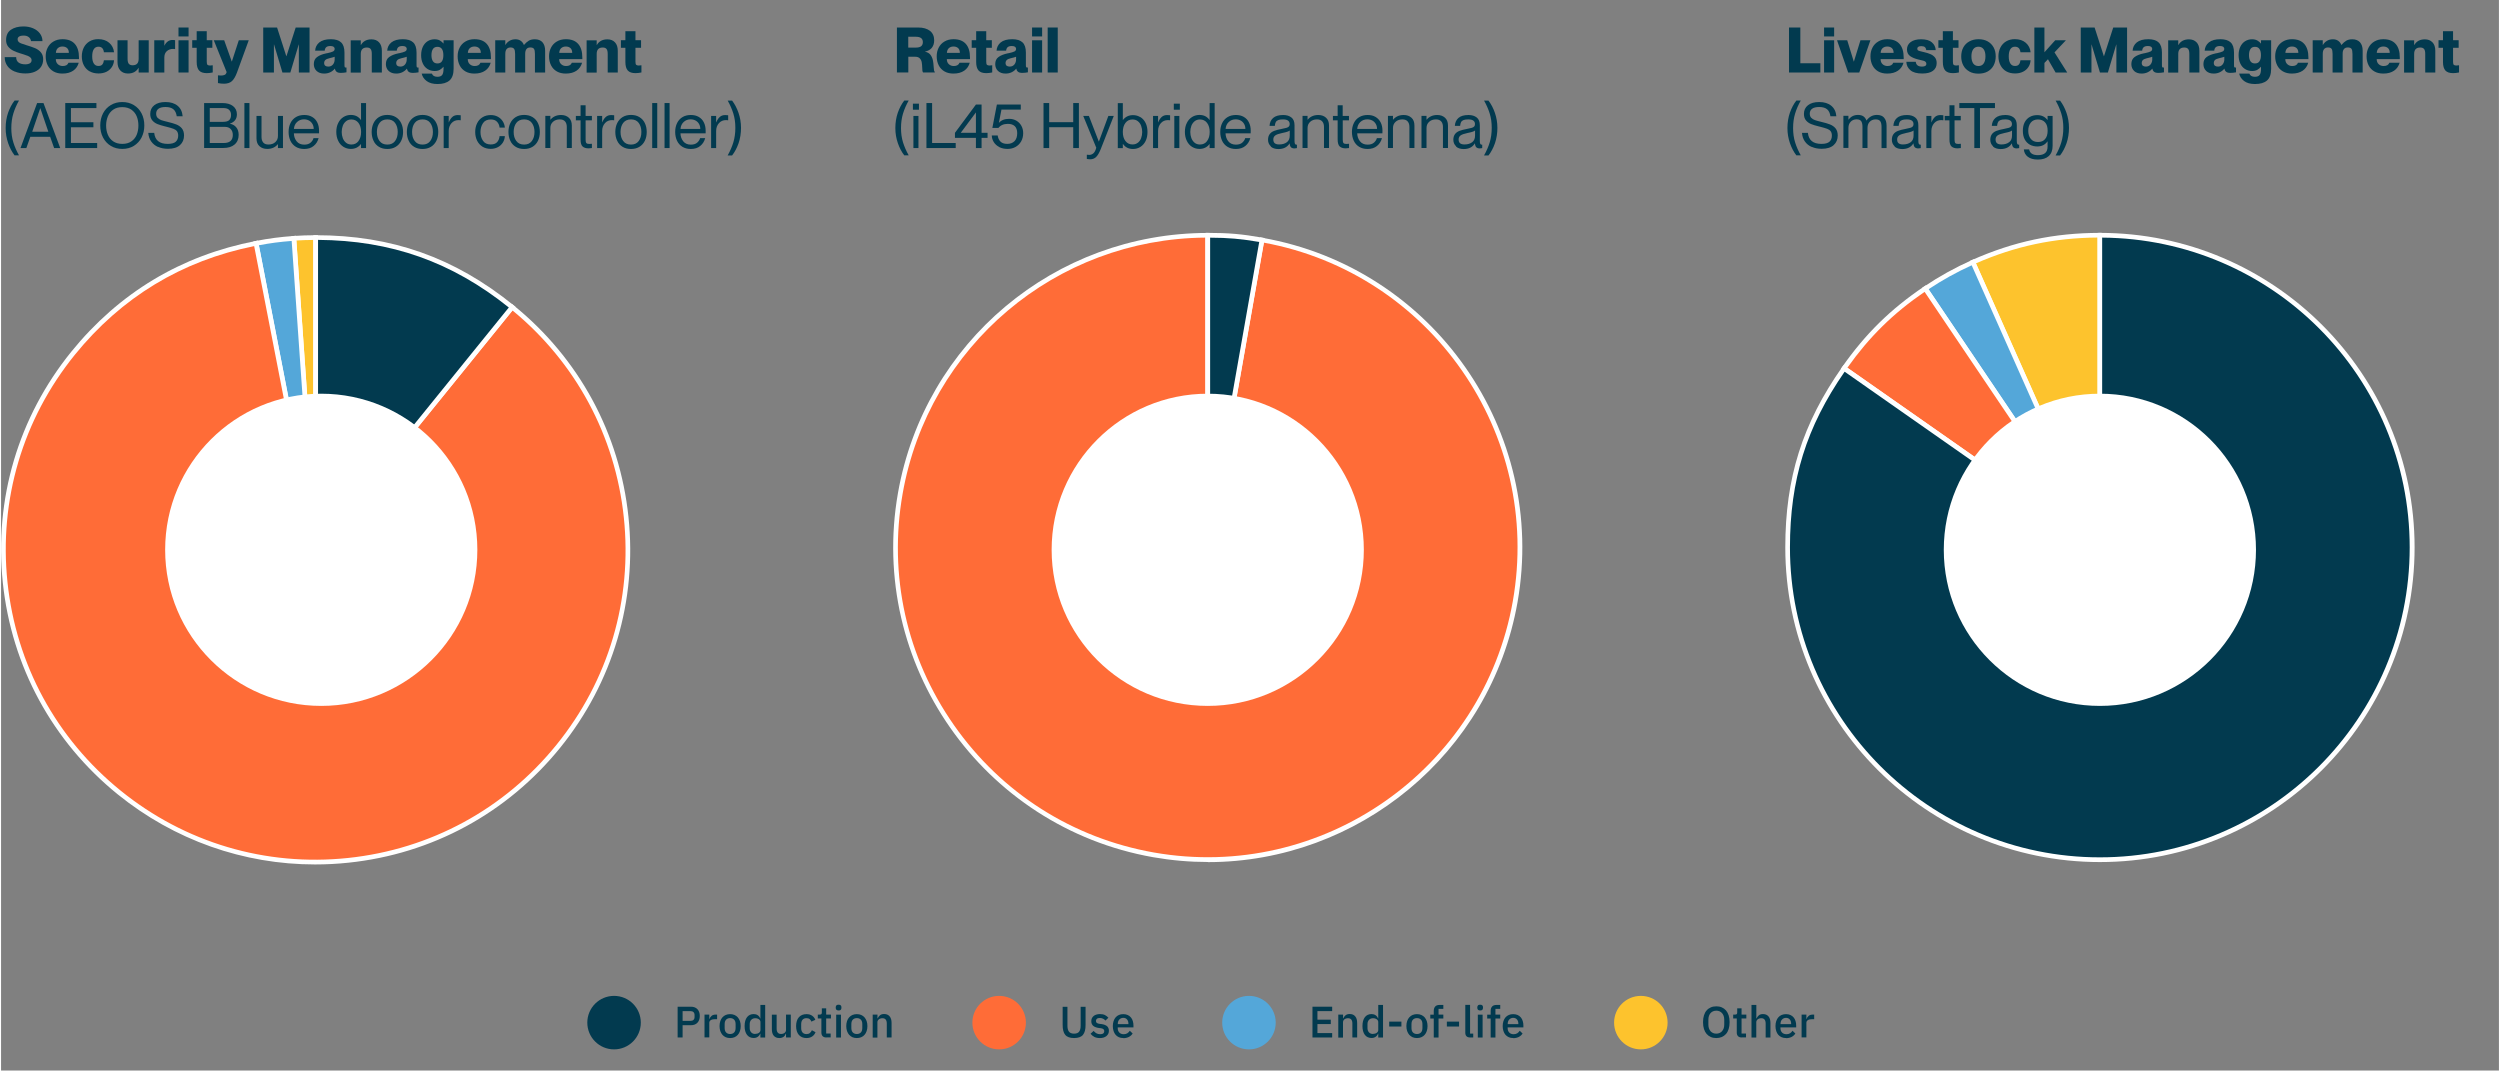 ﻿<?xml version="1.0" encoding="utf-8"?>
<svg id="Laag_1" data-name="Laag 1" xmlns="http://www.w3.org/2000/svg" xmlns:xlink="http://www.w3.org/1999/xlink" viewBox="0 0 396.85 170.08" width="397" height="170" preserveAspectRatio="xMidYMid">
  <rect x="0" y="0" width="396.85" height="170.08" fill="#808080" stroke="none"/>
  <defs>
    <style>
      .cls-1 {
        clip-path: url(#clippath);
      }

      .cls-2 {
        fill: none;
      }

      .cls-2, .cls-3, .cls-4, .cls-5, .cls-6, .cls-7 {
        stroke-width: 0px;
      }

      .cls-8 {
        clip-path: url(#clippath-1);
      }

      .cls-9 {
        clip-path: url(#clippath-4);
      }

      .cls-10 {
        clip-path: url(#clippath-3);
      }

      .cls-11 {
        clip-path: url(#clippath-2);
      }

      .cls-12 {
        clip-path: url(#clippath-5);
      }

      .cls-3 {
        fill: #54a7d9;
      }

      .cls-4 {
        fill: #ff6c37;
      }

      .cls-5 {
        fill: #fff;
      }

      .cls-6 {
        fill: #fdc32d;
      }

      .cls-7 {
        fill: #023a4f;
      }
    </style>
    <clipPath id="clippath">
      <rect class="cls-2" width="396.85" height="170.08" />
    </clipPath>
    <clipPath id="clippath-1">
      <rect class="cls-2" width="396.85" height="170.08" />
    </clipPath>
    <clipPath id="clippath-2">
      <rect class="cls-2" width="396.85" height="170.08" />
    </clipPath>
    <clipPath id="clippath-3">
      <rect class="cls-2" width="396.85" height="170.08" />
    </clipPath>
    <clipPath id="clippath-4">
      <rect class="cls-2" width="396.85" height="170.08" />
    </clipPath>
    <clipPath id="clippath-5">
      <rect class="cls-2" width="396.85" height="170.08" />
    </clipPath>
  </defs>
  <g class="cls-1">
    <g>
      <path class="cls-7" d="M2.17,11.37c-.5-.21-.89-.5-1.17-.9s-.42-.85-.42-1.39h1.82c0,.39.13.68.4.87.26.18.61.27,1.04.27.33,0,.58-.06.75-.17s.26-.27.26-.47c0-.18-.06-.33-.18-.44-.12-.11-.27-.21-.46-.28s-.47-.17-.83-.28l-.23-.07c-.49-.15-.9-.3-1.23-.47-.33-.17-.6-.39-.81-.66s-.31-.61-.31-1.01c0-.74.25-1.29.76-1.64.51-.35,1.17-.53,2-.53.56,0,1.07.1,1.52.29.45.19.81.46,1.08.81.27.35.41.76.42,1.23h-1.82c-.04-.27-.17-.49-.38-.65s-.49-.23-.83-.23c-.28,0-.5.05-.67.15-.17.1-.25.24-.25.44,0,.15.05.28.14.39.09.1.22.19.4.26.18.07.44.16.77.26.62.19,1.11.35,1.46.5.35.15.66.36.91.65s.38.65.38,1.11-.11.85-.33,1.19c-.22.34-.55.6-.98.79s-.93.28-1.52.28c-.63,0-1.19-.1-1.69-.31Z" />
      <path class="cls-7" d="M12.38,9.39h-3.68c0,.34.1.61.31.8.21.2.47.3.79.3.47,0,.78-.17.91-.52h1.63c-.15.54-.44.96-.88,1.26s-1,.46-1.71.46c-.55,0-1.02-.11-1.42-.34s-.71-.55-.92-.97c-.21-.41-.32-.89-.32-1.42s.1-.97.31-1.38.51-.74.92-.98c.4-.24.88-.37,1.44-.37.87,0,1.52.25,1.96.75s.66,1.22.66,2.17v.24ZM10.77,8.4c0-.33-.09-.58-.27-.75-.18-.17-.43-.26-.74-.26s-.55.09-.74.26c-.19.17-.29.42-.31.75h2.06Z" />
      <path class="cls-7" d="M14.07,11.34c-.4-.23-.7-.55-.92-.97-.22-.41-.32-.89-.32-1.42s.11-1,.32-1.41c.21-.41.52-.74.91-.97.39-.23.85-.35,1.37-.35.72,0,1.3.19,1.75.58s.7.88.77,1.5h-1.61c-.07-.59-.36-.88-.87-.88-.33,0-.57.13-.74.4s-.25.64-.25,1.13.08.86.25,1.13c.17.27.41.4.74.4.29,0,.5-.08.63-.25s.21-.38.24-.66h1.61c-.03.41-.14.77-.35,1.08-.21.32-.49.57-.85.75-.36.18-.79.27-1.27.27-.53,0-1-.11-1.4-.34Z" />
      <path class="cls-7" d="M21.86,6.4h1.6v5.12h-1.6v-.74h-.02c-.35.6-.91.9-1.68.9-.51,0-.91-.16-1.21-.48-.3-.32-.45-.77-.45-1.34v-3.46h1.6v2.95c0,.37.07.64.2.79s.33.23.6.23c.64,0,.96-.34.96-1.02v-2.96Z" />
      <path class="cls-7" d="M27.65,6.4v1.4c-.13-.02-.24-.03-.33-.03-.39,0-.71.12-.98.35-.27.24-.4.58-.4,1.02v2.38h-1.6v-5.12h1.6v.84h.02c.13-.27.3-.49.52-.65.22-.16.46-.24.73-.24.17,0,.32.01.44.04Z" />
      <path class="cls-7" d="M29.79,5.79h-1.6v-1.42h1.6v1.42ZM29.79,11.52h-1.6v-5.12h1.6v5.12Z" />
      <path class="cls-7" d="M33.63,10.38v1.13c-.31.07-.63.11-.95.11-.56,0-.97-.14-1.22-.42s-.38-.73-.38-1.35v-2.26h-.71v-1.2h.71v-1.43h1.6v1.43h.89v1.2h-.89v2.22c0,.25.04.42.12.49.08.07.21.11.4.11.12,0,.26-.01.43-.04Z" />
      <path class="cls-7" d="M34.46,13.19v-1.22c.17.02.33.03.48.03.23,0,.42-.03.57-.1.16-.06.27-.21.33-.45l-2.04-5.05h1.65l1.2,3.37h.02l1.1-3.37h1.58l-1.87,5.13c-.23.62-.49,1.07-.79,1.35-.3.28-.73.42-1.27.42-.31,0-.63-.03-.96-.1Z" />
      <path class="cls-7" d="M43.35,11.52h-1.7v-7.15h2.2l1.47,4.56h.02l1.47-4.56h2.2v7.15h-1.7v-4.45h-.02l-1.33,4.45h-1.26l-1.33-4.45h-.02v4.45Z" />
      <path class="cls-7" d="M50.13,11.27c-.29-.27-.44-.64-.44-1.09,0-.49.17-.87.52-1.12.34-.25.82-.45,1.44-.58.04-.01.11-.03.22-.04.37-.08.65-.16.84-.25.19-.08.29-.22.29-.42,0-.15-.06-.26-.17-.34-.11-.08-.28-.12-.51-.12-.29,0-.51.06-.65.18-.14.12-.23.31-.25.56h-1.52c.03-.53.25-.97.66-1.31.41-.34,1.03-.51,1.84-.51.72,0,1.26.17,1.62.5.36.33.54.88.54,1.63v1.98c0,.15.01.25.04.31.03.06.08.08.15.08.05,0,.09,0,.13,0v.76c-.32.06-.61.09-.88.09-.31,0-.53-.05-.68-.17-.15-.11-.24-.28-.28-.5h-.02c-.19.24-.43.43-.72.57-.29.14-.62.21-.97.21-.5,0-.9-.14-1.19-.41ZM52.73,10.25c.18-.22.27-.49.27-.8v-.43c-.15.06-.44.14-.87.24-.29.07-.49.16-.61.28s-.19.28-.19.47.06.34.17.43c.11.09.28.14.49.14.31,0,.55-.11.74-.33Z" />
      <path class="cls-7" d="M60.05,6.72c.3.32.45.77.45,1.34v3.46h-1.6v-2.95c0-.37-.06-.64-.19-.79-.13-.16-.33-.23-.6-.23-.64,0-.96.34-.96,1.02v2.96h-1.6v-5.12h1.6v.74h.02c.35-.6.91-.9,1.68-.9.51,0,.91.16,1.21.48Z" />
      <path class="cls-7" d="M61.58,11.27c-.29-.27-.44-.64-.44-1.09,0-.49.17-.87.52-1.12.34-.25.82-.45,1.44-.58.04-.01.11-.03.22-.04.37-.08.65-.16.84-.25.19-.08.29-.22.29-.42,0-.15-.06-.26-.17-.34-.11-.08-.28-.12-.51-.12-.29,0-.51.06-.65.18-.14.12-.23.31-.25.56h-1.52c.03-.53.25-.97.66-1.31.41-.34,1.03-.51,1.84-.51.72,0,1.26.17,1.62.5.36.33.54.88.54,1.63v1.98c0,.15.01.25.04.31.03.06.08.08.15.08.05,0,.09,0,.13,0v.76c-.32.06-.61.09-.88.09-.31,0-.53-.05-.68-.17-.15-.11-.24-.28-.28-.5h-.02c-.19.24-.43.43-.72.57-.29.14-.62.21-.97.21-.5,0-.9-.14-1.19-.41ZM64.18,10.25c.18-.22.27-.49.27-.8v-.43c-.15.06-.44.14-.87.24-.29.07-.49.16-.61.28s-.19.28-.19.47.06.34.17.43c.11.09.28.14.49.14.31,0,.55-.11.74-.33Z" />
      <path class="cls-7" d="M70.3,6.4h1.6v4.51c0,.87-.22,1.5-.66,1.88-.44.38-1.07.56-1.9.56-.73,0-1.31-.16-1.73-.48-.42-.32-.68-.71-.78-1.18h1.62c.12.34.42.51.89.51.35,0,.6-.1.75-.3.14-.2.21-.53.21-.99v-.3h-.02c-.13.17-.32.33-.55.47-.23.14-.52.2-.85.2-.43,0-.8-.11-1.13-.32s-.58-.51-.75-.89c-.18-.38-.26-.82-.26-1.31s.09-.93.26-1.31c.18-.38.43-.68.75-.89s.7-.32,1.13-.32c.33,0,.62.07.85.2.23.14.42.29.55.47h.02v-.51ZM70.04,9.74c.16-.23.23-.55.23-.98s-.08-.75-.23-.98c-.16-.23-.4-.34-.71-.34s-.56.11-.71.34c-.16.23-.24.55-.24.98s.08.75.24.98c.16.23.39.34.71.34s.56-.11.71-.34Z" />
      <path class="cls-7" d="M77.83,9.39h-3.68c0,.34.1.61.31.8.21.2.47.3.79.3.47,0,.78-.17.91-.52h1.63c-.15.54-.44.96-.88,1.26s-1,.46-1.71.46c-.55,0-1.02-.11-1.42-.34s-.71-.55-.92-.97c-.21-.41-.32-.89-.32-1.42s.1-.97.31-1.38.51-.74.92-.98c.4-.24.88-.37,1.44-.37.87,0,1.52.25,1.96.75s.66,1.22.66,2.17v.24ZM76.22,8.4c0-.33-.09-.58-.27-.75-.18-.17-.43-.26-.74-.26s-.55.09-.74.26c-.19.17-.29.42-.31.75h2.06Z" />
      <path class="cls-7" d="M86.01,6.71c.29.32.43.77.43,1.35v3.46h-1.62v-2.95c0-.39-.05-.65-.15-.8s-.29-.23-.58-.23-.47.08-.61.25c-.14.17-.21.42-.21.77v2.96h-1.6v-2.95c0-.39-.05-.65-.16-.8-.1-.15-.29-.23-.57-.23-.26,0-.46.08-.61.25-.15.17-.22.42-.22.77v2.96h-1.6v-5.12h1.6v.74h.02c.15-.26.36-.48.64-.65.28-.17.6-.25.96-.25.33,0,.6.08.83.24.23.16.4.38.5.66h.02c.25-.3.51-.52.77-.68.26-.15.57-.22.96-.22.52,0,.92.16,1.21.47Z" />
      <path class="cls-7" d="M92.35,9.39h-3.68c0,.34.1.61.31.8.21.2.47.3.79.3.47,0,.78-.17.91-.52h1.63c-.15.54-.44.96-.88,1.26s-1,.46-1.71.46c-.55,0-1.02-.11-1.42-.34s-.71-.55-.92-.97c-.21-.41-.32-.89-.32-1.42s.1-.97.31-1.38.51-.74.92-.98c.4-.24.88-.37,1.44-.37.87,0,1.52.25,1.96.75s.66,1.22.66,2.17v.24ZM90.74,8.4c0-.33-.09-.58-.27-.75-.18-.17-.43-.26-.74-.26s-.55.09-.74.26c-.19.17-.29.42-.31.75h2.06Z" />
      <path class="cls-7" d="M97.53,6.72c.3.32.45.77.45,1.34v3.46h-1.6v-2.95c0-.37-.06-.64-.19-.79-.13-.16-.33-.23-.6-.23-.64,0-.96.34-.96,1.02v2.96h-1.6v-5.12h1.6v.74h.02c.35-.6.91-.9,1.68-.9.51,0,.91.16,1.21.48Z" />
      <path class="cls-7" d="M101.74,10.38v1.13c-.31.07-.63.11-.95.11-.56,0-.97-.14-1.22-.42s-.38-.73-.38-1.35v-2.26h-.71v-1.2h.71v-1.43h1.6v1.43h.89v1.2h-.89v2.22c0,.25.04.42.12.49.08.07.21.11.4.11.12,0,.26-.01.43-.04Z" />
    </g>
    <g>
      <path class="cls-7" d="M2.15,24.69c-.42-.55-.76-1.19-1.02-1.94-.26-.75-.4-1.55-.4-2.4s.13-1.69.39-2.44c.26-.74.6-1.39,1.03-1.94h.7c-.39.69-.69,1.38-.9,2.07s-.32,1.46-.32,2.31.11,1.59.32,2.27c.21.68.51,1.37.9,2.06h-.7Z" />
      <path class="cls-7" d="M4.02,23.52h-.93l2.64-7.15h1.01l2.66,7.15h-.97l-.63-1.79h-3.15l-.63,1.79ZM6.22,17.2l-1.27,3.73h2.56l-1.27-3.73h-.02Z" />
      <path class="cls-7" d="M15.27,23.52h-5.07v-7.15h4.95v.8h-4.05v2.25h3.57v.8h-3.57v2.5h4.17v.8Z" />
      <path class="cls-7" d="M17.44,23.18c-.53-.32-.94-.76-1.24-1.33s-.44-1.2-.44-1.92.15-1.35.44-1.92c.29-.56.71-1,1.24-1.32.53-.32,1.14-.48,1.82-.48s1.29.16,1.83.48c.53.32.94.76,1.23,1.32.29.56.44,1.2.44,1.92s-.15,1.35-.44,1.92-.71,1-1.23,1.33c-.53.32-1.14.48-1.83.48s-1.29-.16-1.82-.48ZM20.7,22.46c.38-.26.67-.61.85-1.05.18-.44.27-.93.27-1.47s-.09-1.02-.27-1.46c-.18-.44-.47-.79-.85-1.06-.38-.26-.86-.4-1.44-.4s-1.05.13-1.44.4c-.38.26-.67.62-.85,1.06-.18.44-.28.93-.28,1.46s.09,1.03.28,1.47c.18.44.47.79.85,1.05.38.26.86.4,1.44.4s1.05-.13,1.44-.4Z" />
      <path class="cls-7" d="M24.94,23.35c-.46-.2-.82-.5-1.09-.88s-.42-.83-.46-1.36h.94c.12,1.17.84,1.75,2.15,1.75.6,0,1.03-.12,1.28-.35s.38-.55.38-.96c0-.31-.07-.54-.2-.71-.13-.17-.32-.29-.56-.38-.24-.09-.61-.2-1.12-.33-.05,0-.12-.02-.21-.05-.49-.12-.89-.24-1.21-.37-.32-.13-.59-.32-.81-.58-.22-.26-.33-.6-.33-1.03,0-.58.21-1.04.64-1.38.43-.34,1.02-.51,1.78-.51.81,0,1.45.2,1.92.59.48.39.75.95.81,1.67h-.94c-.07-.49-.24-.86-.52-1.1-.28-.24-.7-.37-1.26-.37-.49,0-.86.09-1.11.27s-.38.44-.38.79c0,.28.08.5.23.66.16.16.35.28.57.36s.55.17.97.27c.6.14,1.08.28,1.43.42.35.14.65.34.88.62.23.28.35.66.35,1.13,0,.63-.21,1.14-.64,1.53-.43.39-1.06.59-1.91.59-.59,0-1.12-.1-1.58-.31Z" />
      <path class="cls-7" d="M32.26,23.52v-7.15h2.88c.73,0,1.3.16,1.71.48s.62.76.62,1.31c0,.73-.37,1.23-1.11,1.48v.02c.41.07.74.25,1,.56.26.3.39.71.39,1.21,0,.65-.22,1.16-.65,1.53-.43.37-1.02.55-1.77.55h-3.08ZM35.24,19.36c.48,0,.82-.09,1.01-.28s.29-.46.29-.81-.1-.61-.3-.81c-.2-.2-.5-.29-.9-.29h-2.18v2.19h2.08ZM35.39,22.72c.95,0,1.43-.43,1.43-1.28,0-.39-.11-.7-.33-.93-.22-.23-.52-.35-.9-.35h-2.43v2.56h2.23Z" />
      <path class="cls-7" d="M39.46,23.52h-.8v-7.15h.8v7.15Z" />
      <path class="cls-7" d="M43.99,18.42h.8v5.1h-.8v-.61h-.02c-.16.21-.38.39-.66.53-.28.14-.62.22-1.02.22-.5,0-.91-.14-1.23-.43-.32-.28-.48-.7-.48-1.25v-3.56h.8v3.36c0,.35.09.64.27.86.18.22.46.32.84.32.45,0,.81-.13,1.08-.38.28-.25.42-.58.42-.98v-3.18Z" />
      <path class="cls-7" d="M50.51,21.18h-3.99c.01.49.16.92.44,1.27.28.35.68.53,1.21.53.44,0,.78-.11,1.02-.33.24-.22.39-.45.45-.7h.81c-.14.51-.4.93-.79,1.24-.38.32-.88.48-1.5.48-.52,0-.97-.12-1.34-.35-.37-.23-.66-.55-.85-.96s-.29-.88-.29-1.4.1-1.01.31-1.42c.2-.41.49-.72.86-.94.37-.22.81-.33,1.31-.33s.91.1,1.27.31c.36.21.63.5.81.88.19.38.28.81.28,1.31,0,.21,0,.35,0,.4ZM49.67,20.48c0-.28-.06-.54-.19-.77s-.31-.42-.54-.55-.51-.2-.81-.2c-.44,0-.81.14-1.11.43-.3.28-.46.65-.49,1.09h3.15Z" />
      <path class="cls-7" d="M57.19,16.37h.8v7.15h-.8v-.63h-.02c-.39.51-.93.77-1.6.77-.43,0-.81-.11-1.17-.33-.35-.22-.63-.53-.83-.94-.2-.41-.31-.88-.31-1.43s.1-1.02.31-1.43c.2-.41.48-.72.83-.94.35-.22.74-.33,1.17-.33.7,0,1.23.27,1.6.8h.02v-2.71ZM56.78,22.41c.28-.36.42-.85.42-1.44s-.14-1.08-.42-1.45c-.28-.36-.65-.54-1.12-.54-.33,0-.62.09-.85.28-.23.19-.41.43-.52.73s-.17.63-.17.98.06.67.17.97c.11.3.29.55.52.74s.52.28.85.28c.47,0,.85-.18,1.12-.54Z" />
      <path class="cls-7" d="M60.04,23.33c-.38-.23-.67-.54-.86-.96-.2-.41-.3-.88-.3-1.4s.1-1,.3-1.41c.2-.41.49-.73.86-.96.38-.23.82-.34,1.33-.34s.95.11,1.33.34c.38.23.67.54.87.96.2.41.3.88.3,1.41s-.1.99-.3,1.4c-.2.41-.49.73-.87.96-.38.23-.82.34-1.33.34s-.96-.11-1.33-.34ZM62.6,22.4c.28-.38.42-.85.42-1.43s-.14-1.06-.42-1.44c-.28-.38-.69-.56-1.23-.56s-.96.19-1.24.56c-.28.38-.42.85-.42,1.44s.14,1.06.42,1.43c.28.38.69.57,1.24.57s.95-.19,1.23-.57Z" />
      <path class="cls-7" d="M65.63,23.33c-.38-.23-.67-.54-.86-.96-.2-.41-.3-.88-.3-1.4s.1-1,.3-1.41c.2-.41.49-.73.86-.96.38-.23.82-.34,1.33-.34s.95.11,1.33.34c.38.23.67.54.87.96.2.41.3.88.3,1.41s-.1.99-.3,1.4c-.2.41-.49.73-.87.96-.38.23-.82.34-1.33.34s-.96-.11-1.33-.34ZM68.19,22.4c.28-.38.42-.85.42-1.43s-.14-1.06-.42-1.44c-.28-.38-.69-.56-1.23-.56s-.96.19-1.24.56c-.28.38-.42.85-.42,1.44s.14,1.06.42,1.43c.28.38.69.57,1.24.57s.95-.19,1.23-.57Z" />
      <path class="cls-7" d="M73.03,18.31v.8c-.12-.02-.23-.03-.33-.03-.47,0-.85.16-1.14.49-.29.33-.44.74-.44,1.23v2.72h-.8v-5.1h.8v1.01h.02c.15-.37.33-.65.56-.85.22-.2.51-.3.85-.3.17,0,.33.01.47.03Z" />
      <path class="cls-7" d="M76.51,23.32c-.37-.23-.66-.54-.87-.95-.2-.41-.31-.87-.31-1.4s.1-.99.31-1.4c.2-.41.49-.72.87-.95.37-.23.81-.34,1.3-.34.41,0,.78.09,1.1.26s.58.4.78.71c.2.3.32.64.35,1.02h-.84c-.03-.34-.15-.64-.38-.9-.22-.26-.56-.39-1.02-.39-.56,0-.97.19-1.23.58-.26.39-.4.86-.4,1.41s.13,1.01.4,1.4c.26.39.67.58,1.23.58.47,0,.81-.13,1.03-.39.22-.26.34-.57.37-.93h.84c-.02.39-.13.73-.33,1.04-.2.31-.47.55-.8.72-.33.17-.7.26-1.11.26-.49,0-.93-.11-1.3-.34Z" />
      <path class="cls-7" d="M81.77,23.33c-.38-.23-.67-.54-.86-.96-.2-.41-.3-.88-.3-1.4s.1-1,.3-1.41c.2-.41.49-.73.86-.96.38-.23.82-.34,1.33-.34s.95.11,1.33.34c.38.23.67.54.87.96.2.41.3.88.3,1.41s-.1.99-.3,1.4c-.2.41-.49.73-.87.96-.38.23-.82.34-1.33.34s-.96-.11-1.33-.34ZM84.33,22.4c.28-.38.42-.85.42-1.43s-.14-1.06-.42-1.44c-.28-.38-.69-.56-1.23-.56s-.96.19-1.24.56c-.28.38-.42.85-.42,1.44s.14,1.06.42,1.43c.28.38.69.57,1.24.57s.95-.19,1.23-.57Z" />
      <path class="cls-7" d="M90.2,18.7c.32.28.48.7.48,1.25v3.56h-.8v-3.36c0-.35-.09-.64-.27-.85-.18-.22-.46-.33-.84-.33-.45,0-.81.13-1.08.38-.28.25-.42.58-.42.98v3.18h-.8v-5.1h.8v.61h.02c.16-.21.38-.39.66-.53.28-.14.62-.22,1.02-.22.5,0,.91.14,1.23.43Z" />
      <path class="cls-7" d="M93.87,19.12h-1v3.07c0,.27.04.45.12.54s.23.14.46.14c.11,0,.25-.01.42-.03v.68c-.19.03-.37.05-.53.05-.41,0-.73-.1-.95-.3-.22-.2-.32-.58-.32-1.12v-3.03h-.75v-.7h.75v-1.7h.8v1.7h1v.7Z" />
      <path class="cls-7" d="M97.41,18.31v.8c-.12-.02-.23-.03-.33-.03-.47,0-.85.16-1.14.49-.29.33-.44.74-.44,1.23v2.72h-.8v-5.1h.8v1.01h.02c.15-.37.33-.65.56-.85.22-.2.51-.3.85-.3.17,0,.33.01.47.03Z" />
      <path class="cls-7" d="M98.75,23.33c-.38-.23-.67-.54-.86-.96-.2-.41-.3-.88-.3-1.4s.1-1,.3-1.41c.2-.41.49-.73.86-.96.38-.23.82-.34,1.33-.34s.95.11,1.33.34c.38.23.67.54.87.96.2.41.3.88.3,1.41s-.1.99-.3,1.4c-.2.41-.49.73-.87.96-.38.23-.82.34-1.33.34s-.96-.11-1.33-.34ZM101.31,22.4c.28-.38.42-.85.42-1.43s-.14-1.06-.42-1.44c-.28-.38-.69-.56-1.23-.56s-.96.19-1.24.56c-.28.38-.42.85-.42,1.44s.14,1.06.42,1.43c.28.38.69.57,1.24.57s.95-.19,1.23-.57Z" />
      <path class="cls-7" d="M104.25,23.52h-.8v-7.15h.8v7.15Z" />
      <path class="cls-7" d="M106.21,23.52h-.8v-7.15h.8v7.15Z" />
      <path class="cls-7" d="M111.93,21.18h-3.99c.01.49.16.92.44,1.27.28.35.68.53,1.21.53.44,0,.78-.11,1.02-.33.24-.22.39-.45.45-.7h.81c-.14.51-.4.93-.79,1.24-.38.32-.88.48-1.5.48-.52,0-.97-.12-1.34-.35-.37-.23-.66-.55-.85-.96s-.29-.88-.29-1.4.1-1.01.31-1.42c.2-.41.49-.72.86-.94.37-.22.81-.33,1.31-.33s.91.1,1.27.31c.36.21.63.5.81.88.19.38.28.81.28,1.31,0,.21,0,.35,0,.4ZM111.09,20.48c0-.28-.06-.54-.19-.77s-.31-.42-.54-.55-.51-.2-.81-.2c-.44,0-.81.14-1.11.43-.3.28-.46.65-.49,1.09h3.15Z" />
      <path class="cls-7" d="M115.52,18.31v.8c-.12-.02-.23-.03-.33-.03-.47,0-.85.16-1.14.49-.29.33-.44.74-.44,1.23v2.72h-.8v-5.1h.8v1.01h.02c.15-.37.33-.65.56-.85.22-.2.51-.3.85-.3.17,0,.33.01.47.03Z" />
      <path class="cls-7" d="M115.44,24.69c.39-.69.69-1.38.9-2.07s.32-1.46.32-2.31-.11-1.59-.32-2.27c-.21-.68-.51-1.37-.9-2.06h.7c.42.55.76,1.19,1.02,1.94.26.75.4,1.55.4,2.4s-.13,1.69-.39,2.44c-.26.74-.6,1.39-1.03,1.94h-.7Z" />
    </g>
  </g>
  <g>
    <path class="cls-7" d="M142.33,11.52v-7.15h3.37c.8,0,1.42.18,1.88.53.45.36.67.86.67,1.51,0,.49-.13.88-.38,1.19-.25.3-.61.5-1.07.6v.02c.37.07.66.23.85.48s.32.54.39.85c.06.31.11.67.13,1.09.02.27.04.46.06.57s.06.18.12.2v.1h-1.87s-.08-.13-.1-.24c-.02-.11-.03-.28-.03-.5-.01-.35-.04-.65-.08-.88-.04-.23-.14-.44-.3-.61s-.4-.26-.71-.26h-1.12v2.49h-1.8ZM145.35,7.56c.37,0,.64-.07.82-.21.18-.14.28-.36.28-.65s-.09-.51-.28-.65c-.18-.14-.46-.21-.82-.21h-1.22v1.72h1.22Z" />
    <path class="cls-7" d="M153.94,9.39h-3.68c0,.34.1.61.31.8.21.2.47.3.79.3.47,0,.78-.17.91-.52h1.63c-.15.54-.44.96-.88,1.26s-1,.46-1.71.46c-.55,0-1.02-.11-1.42-.34s-.71-.55-.92-.97c-.21-.41-.32-.89-.32-1.42s.1-.97.31-1.38.51-.74.92-.98c.4-.24.88-.37,1.44-.37.87,0,1.52.25,1.96.75s.66,1.22.66,2.17v.24ZM152.33,8.4c0-.33-.09-.58-.27-.75-.18-.17-.43-.26-.74-.26s-.55.09-.74.26c-.19.17-.29.42-.31.75h2.06Z" />
    <path class="cls-7" d="M157.47,10.38v1.13c-.31.07-.63.11-.95.11-.56,0-.97-.14-1.22-.42s-.38-.73-.38-1.35v-2.26h-.71v-1.2h.71v-1.43h1.6v1.43h.89v1.2h-.89v2.22c0,.25.04.42.12.49.08.07.21.11.4.11.12,0,.26-.01.43-.04Z" />
    <path class="cls-7" d="M158.39,11.27c-.29-.27-.44-.64-.44-1.09,0-.49.17-.87.52-1.12.34-.25.82-.45,1.44-.58.04-.01.11-.03.22-.04.37-.08.65-.16.84-.25.19-.08.29-.22.29-.42,0-.15-.06-.26-.17-.34-.11-.08-.28-.12-.51-.12-.29,0-.51.06-.65.18-.14.12-.23.31-.25.56h-1.52c.03-.53.25-.97.66-1.31.41-.34,1.03-.51,1.84-.51.72,0,1.26.17,1.62.5.36.33.54.88.54,1.63v1.98c0,.15.01.25.04.31.03.06.08.08.15.08.05,0,.09,0,.13,0v.76c-.32.06-.61.09-.88.09-.31,0-.53-.05-.68-.17-.15-.11-.24-.28-.28-.5h-.02c-.19.24-.43.43-.72.57-.29.14-.62.21-.97.21-.5,0-.9-.14-1.19-.41ZM160.99,10.25c.18-.22.27-.49.27-.8v-.43c-.15.06-.44.14-.87.24-.29.07-.49.16-.61.28s-.19.28-.19.47.06.34.17.43c.11.09.28.14.49.14.31,0,.55-.11.74-.33Z" />
    <path class="cls-7" d="M165.4,5.79h-1.6v-1.42h1.6v1.42ZM165.4,11.52h-1.6v-5.12h1.6v5.12Z" />
    <path class="cls-7" d="M167.88,11.52h-1.6v-7.15h1.6v7.15Z" />
  </g>
  <g>
    <path class="cls-7" d="M143.5,24.69c-.42-.55-.76-1.19-1.02-1.94-.26-.75-.4-1.55-.4-2.4s.13-1.69.39-2.44c.26-.74.6-1.39,1.03-1.94h.7c-.39.69-.69,1.38-.9,2.07s-.32,1.46-.32,2.31.11,1.59.32,2.27c.21.68.51,1.37.9,2.06h-.7Z" />
    <path class="cls-7" d="M145.83,17.43h-.96v-.96h.96v.96ZM145.75,23.52h-.8v-5.1h.8v5.1Z" />
    <path class="cls-7" d="M151.67,23.52h-4.65v-7.15h.9v6.35h3.75v.8Z" />
    <path class="cls-7" d="M155.78,23.52h-.9v-1.62h-3.33v-.8l3.33-4.49h.9v4.49h.95v.8h-.95v1.62ZM154.88,17.86l-2.41,3.24h2.41v-3.24Z" />
    <path class="cls-7" d="M158.58,23.36c-.37-.2-.66-.46-.86-.78-.2-.32-.31-.67-.32-1.06h.94c.05.39.19.71.43.96.24.25.6.38,1.09.38s.87-.15,1.16-.44c.28-.29.42-.71.42-1.26,0-.5-.13-.87-.39-1.12-.26-.24-.62-.36-1.09-.36-.67,0-1.17.22-1.51.65h-.96l.72-3.72h3.8v.8h-3.07l-.41,2.09v.02c.37-.43.92-.64,1.64-.64.43,0,.81.1,1.15.3.34.2.6.47.79.82.19.35.28.73.28,1.16,0,.49-.11.92-.32,1.3-.22.38-.52.68-.9.89s-.8.31-1.26.31c-.51,0-.95-.1-1.32-.29Z" />
    <path class="cls-7" d="M166.52,23.52h-.9v-7.15h.9v3.04h3.82v-3.04h.9v7.15h-.9v-3.31h-3.82v3.31Z" />
    <path class="cls-7" d="M172.5,25.26v-.68c.17.02.31.03.4.03.24,0,.46-.09.65-.26.2-.18.35-.47.45-.88l-2.07-5.05h.9l1.57,4.06h.02l1.5-4.06h.86l-2.06,5.25c-.25.62-.5,1.05-.76,1.29-.26.24-.57.35-.93.35-.16,0-.34-.02-.53-.05Z" />
    <path class="cls-7" d="M181.01,18.6c.35.22.63.53.83.94.2.41.3.88.3,1.43s-.1,1.02-.3,1.43c-.2.41-.48.72-.83.94-.35.22-.74.33-1.17.33-.7,0-1.23-.27-1.6-.8h-.02v.66h-.8v-7.15h.8v2.68h.02c.39-.51.93-.77,1.6-.77.43,0,.81.11,1.17.33ZM180.61,22.68c.23-.19.41-.43.52-.74.11-.3.17-.63.17-.97s-.06-.67-.17-.98-.29-.55-.52-.73c-.23-.19-.52-.28-.85-.28-.47,0-.85.18-1.12.54-.28.36-.42.85-.42,1.45s.14,1.08.42,1.44.65.54,1.12.54c.33,0,.62-.09.85-.28Z" />
    <path class="cls-7" d="M185.73,18.31v.8c-.12-.02-.23-.03-.33-.03-.47,0-.85.16-1.14.49-.29.33-.44.74-.44,1.23v2.72h-.8v-5.1h.8v1.01h.02c.15-.37.33-.65.56-.85.22-.2.51-.3.85-.3.17,0,.33.01.47.03Z" />
    <path class="cls-7" d="M187.28,17.43h-.96v-.96h.96v.96ZM187.2,23.52h-.8v-5.1h.8v5.1Z" />
    <path class="cls-7" d="M192.01,16.37h.8v7.15h-.8v-.63h-.02c-.39.51-.93.77-1.6.77-.43,0-.81-.11-1.17-.33-.35-.22-.63-.53-.83-.94-.2-.41-.31-.88-.31-1.43s.1-1.02.31-1.43c.2-.41.48-.72.83-.94.35-.22.74-.33,1.17-.33.7,0,1.23.27,1.6.8h.02v-2.71ZM191.6,22.41c.28-.36.42-.85.42-1.44s-.14-1.08-.42-1.45c-.28-.36-.65-.54-1.12-.54-.33,0-.62.09-.85.28-.23.19-.41.43-.52.73s-.17.63-.17.98.06.67.17.97c.11.3.29.55.52.74s.52.28.85.28c.47,0,.85-.18,1.12-.54Z" />
    <path class="cls-7" d="M198.53,21.18h-3.99c.01.49.16.92.44,1.27.28.35.68.53,1.21.53.44,0,.78-.11,1.02-.33.24-.22.39-.45.45-.7h.81c-.14.51-.4.93-.79,1.24-.38.32-.88.48-1.5.48-.52,0-.97-.12-1.34-.35-.37-.23-.66-.55-.85-.96s-.29-.88-.29-1.4.1-1.01.31-1.42c.2-.41.49-.72.86-.94.37-.22.81-.33,1.31-.33s.91.1,1.27.31c.36.21.63.5.81.88.19.38.28.81.28,1.31,0,.21,0,.35-.01.4ZM197.69,20.48c0-.28-.06-.54-.19-.77s-.31-.42-.54-.55-.51-.2-.81-.2c-.44,0-.81.14-1.11.43-.3.28-.46.65-.49,1.09h3.15Z" />
    <path class="cls-7" d="M201.75,23.26c-.3-.27-.46-.62-.46-1.05,0-.37.09-.67.26-.9.17-.23.41-.4.72-.52s.71-.22,1.2-.31c.33-.06.58-.12.75-.17s.3-.12.38-.21c.09-.09.13-.22.13-.38,0-.5-.35-.75-1.06-.75-.32,0-.57.03-.75.1-.18.07-.32.18-.4.33s-.13.35-.15.6h-.84c.03-.53.22-.95.57-1.26.35-.31.89-.47,1.6-.47.53,0,.97.13,1.3.39.34.26.5.68.5,1.26v2.45c0,.21.02.36.06.46s.11.15.2.15h.12s0,.55,0,.55c-.15.03-.28.05-.39.05-.23,0-.41-.06-.54-.17-.12-.12-.2-.33-.23-.62h-.02c-.17.29-.41.51-.7.66-.29.15-.65.23-1.06.23-.51,0-.92-.13-1.23-.4ZM204.28,22.6c.31-.24.46-.59.46-1.06v-.81c-.12.13-.52.27-1.2.4-.51.11-.88.23-1.09.38-.21.15-.32.36-.32.65,0,.26.07.46.22.59s.38.2.7.2c.51,0,.92-.12,1.22-.35Z" />
    <path class="cls-7" d="M210.5,18.7c.32.28.48.7.48,1.25v3.56h-.8v-3.36c0-.35-.09-.64-.27-.85-.18-.22-.46-.33-.84-.33-.45,0-.81.13-1.08.38-.28.25-.42.58-.42.98v3.18h-.8v-5.1h.8v.61h.02c.16-.21.38-.39.66-.53.28-.14.62-.22,1.02-.22.5,0,.91.14,1.23.43Z" />
    <path class="cls-7" d="M214.16,19.12h-1v3.07c0,.27.04.45.12.54.08.09.23.14.46.14.11,0,.25-.01.42-.03v.68c-.19.03-.37.05-.53.05-.41,0-.73-.1-.95-.3-.22-.2-.33-.58-.33-1.12v-3.03h-.75v-.7h.75v-1.7h.8v1.7h1v.7Z" />
    <path class="cls-7" d="M219.45,21.18h-3.99c.01.49.16.92.44,1.27.28.35.68.53,1.21.53.44,0,.78-.11,1.02-.33.24-.22.39-.45.45-.7h.81c-.14.51-.4.93-.79,1.24-.38.32-.88.48-1.5.48-.52,0-.97-.12-1.34-.35-.37-.23-.66-.55-.85-.96s-.29-.88-.29-1.4.1-1.01.31-1.42c.2-.41.49-.72.87-.94.37-.22.81-.33,1.31-.33s.91.1,1.26.31.63.5.82.88c.19.38.28.81.28,1.31,0,.21,0,.35-.01.4ZM218.61,20.48c0-.28-.06-.54-.19-.77-.13-.23-.31-.42-.54-.55-.24-.13-.51-.2-.82-.2-.44,0-.81.14-1.11.43-.3.28-.46.65-.49,1.09h3.15Z" />
    <path class="cls-7" d="M224.07,18.7c.32.28.48.7.48,1.25v3.56h-.8v-3.36c0-.35-.09-.64-.27-.85-.18-.22-.46-.33-.84-.33-.45,0-.81.13-1.08.38-.28.25-.42.58-.42.98v3.18h-.8v-5.1h.8v.61h.02c.16-.21.38-.39.66-.53.28-.14.62-.22,1.02-.22.5,0,.91.14,1.23.43Z" />
    <path class="cls-7" d="M229.4,18.7c.32.28.48.7.48,1.25v3.56h-.8v-3.36c0-.35-.09-.64-.27-.85-.18-.22-.46-.33-.84-.33-.45,0-.81.13-1.08.38-.28.25-.42.58-.42.98v3.18h-.8v-5.1h.8v.61h.02c.16-.21.38-.39.66-.53.28-.14.62-.22,1.02-.22.5,0,.91.14,1.23.43Z" />
    <path class="cls-7" d="M231.19,23.26c-.3-.27-.46-.62-.46-1.05,0-.37.09-.67.26-.9.17-.23.41-.4.72-.52s.71-.22,1.2-.31c.33-.06.58-.12.75-.17s.3-.12.38-.21c.09-.09.13-.22.13-.38,0-.5-.35-.75-1.06-.75-.32,0-.57.03-.75.1-.18.07-.32.18-.4.33s-.13.35-.15.6h-.84c.03-.53.22-.95.57-1.26.35-.31.89-.47,1.6-.47.53,0,.97.13,1.3.39.34.26.5.68.5,1.26v2.45c0,.21.02.36.06.46s.11.15.2.15h.12s0,.55,0,.55c-.15.03-.28.05-.39.05-.23,0-.41-.06-.54-.17-.12-.12-.2-.33-.23-.62h-.02c-.17.29-.41.51-.7.66-.29.15-.65.23-1.06.23-.51,0-.92-.13-1.23-.4ZM233.72,22.6c.31-.24.46-.59.46-1.06v-.81c-.12.13-.52.27-1.2.4-.51.11-.88.23-1.09.38-.21.15-.32.36-.32.65,0,.26.07.46.22.59s.38.2.7.2c.51,0,.92-.12,1.22-.35Z" />
    <path class="cls-7" d="M235.61,24.69c.39-.69.69-1.38.9-2.07.21-.69.32-1.46.32-2.31s-.11-1.59-.32-2.27c-.21-.68-.51-1.37-.9-2.06h.7c.42.55.76,1.19,1.02,1.94.26.75.4,1.55.4,2.4s-.13,1.69-.39,2.44c-.26.74-.6,1.39-1.03,1.94h-.7Z" />
  </g>
  <g>
    <path class="cls-7" d="M289.04,11.52h-4.98v-7.15h1.8v5.68h3.18v1.47Z" />
    <path class="cls-7" d="M291.23,5.79h-1.6v-1.42h1.6v1.42ZM291.23,11.52h-1.6v-5.12h1.6v5.12Z" />
    <path class="cls-7" d="M295.22,11.52h-1.76l-1.77-5.12h1.62l1.04,3.38h.02l1.04-3.38h1.58l-1.77,5.12Z" />
    <path class="cls-7" d="M302.29,9.39h-3.68c0,.34.1.61.31.8.21.2.47.3.79.3.47,0,.78-.17.91-.52h1.63c-.15.54-.44.96-.88,1.26s-1,.46-1.71.46c-.55,0-1.02-.11-1.42-.34s-.71-.55-.92-.97c-.21-.41-.32-.89-.32-1.42s.1-.97.31-1.38c.21-.41.51-.74.92-.98.4-.24.88-.37,1.43-.37.87,0,1.52.25,1.96.75.44.5.66,1.22.66,2.17v.24ZM300.68,8.4c0-.33-.09-.58-.27-.75s-.43-.26-.74-.26-.55.09-.74.26-.29.42-.31.75h2.06Z" />
    <path class="cls-7" d="M303.35,11.16c-.41-.35-.63-.79-.65-1.34h1.5c.05.51.38.76,1,.76.45,0,.68-.15.68-.44,0-.13-.04-.23-.12-.31s-.18-.13-.31-.17c-.12-.04-.31-.09-.57-.14l-.25-.06c-.55-.13-1-.31-1.33-.55-.33-.24-.5-.59-.5-1.06s.2-.88.59-1.17.94-.44,1.65-.44c.77,0,1.34.16,1.72.49s.58.74.61,1.24h-1.5c-.03-.21-.1-.37-.22-.48s-.32-.16-.58-.16c-.42,0-.63.14-.63.41,0,.14.05.24.16.29s.32.12.65.19l.26.06c.42.1.77.21,1.04.33.28.12.51.29.69.51.18.22.28.52.28.9,0,.53-.2.94-.59,1.23s-.96.43-1.7.43c-.84,0-1.47-.17-1.88-.52Z" />
    <path class="cls-7" d="M311.05,10.38v1.13c-.31.07-.63.11-.95.11-.56,0-.97-.14-1.22-.42-.25-.28-.38-.73-.38-1.35v-2.26h-.71v-1.2h.71v-1.43h1.6v1.43h.89v1.2h-.89v2.22c0,.25.04.42.12.49.08.07.21.11.39.11.12,0,.26-.01.43-.04Z" />
    <path class="cls-7" d="M312.7,11.35c-.41-.23-.73-.54-.95-.96s-.33-.88-.33-1.42.11-1.02.33-1.43c.22-.41.54-.73.96-.96s.91-.35,1.46-.35,1.04.11,1.45.34c.41.23.72.55.95.96.22.41.33.88.33,1.42s-.11,1.02-.33,1.44c-.22.42-.54.74-.95.97-.41.23-.9.34-1.47.34s-1.04-.11-1.45-.34ZM314.98,10.09c.19-.26.29-.64.29-1.14s-.1-.87-.29-1.13c-.19-.26-.47-.4-.82-.4s-.64.13-.83.4c-.19.26-.29.64-.29,1.13s.1.87.29,1.14c.19.26.47.4.83.4s.63-.13.82-.4Z" />
    <path class="cls-7" d="M318.58,11.34c-.4-.23-.7-.55-.92-.97-.22-.41-.33-.89-.33-1.42s.11-1,.32-1.41c.21-.41.52-.74.91-.97s.85-.35,1.37-.35c.72,0,1.3.19,1.75.58.44.38.7.88.76,1.5h-1.61c-.07-.59-.36-.88-.87-.88-.33,0-.57.13-.74.4-.17.27-.25.64-.25,1.13s.08.86.25,1.13c.17.27.41.4.74.4.29,0,.5-.08.63-.25.13-.16.21-.38.24-.66h1.61c-.03.41-.14.77-.35,1.08-.21.32-.49.57-.86.75-.36.18-.79.27-1.26.27-.53,0-1-.11-1.4-.34Z" />
    <path class="cls-7" d="M328.26,11.52h-1.85l-1.21-2.11-.56.59v1.52h-1.6v-7.15h1.6v3.93l1.71-1.9h1.7l-1.81,1.92,2.02,3.2Z" />
    <path class="cls-7" d="M332.11,11.52h-1.7v-7.15h2.2l1.47,4.56h.02l1.47-4.56h2.2v7.15h-1.7v-4.45h-.02l-1.33,4.45h-1.26l-1.33-4.45h-.02v4.45Z" />
    <path class="cls-7" d="M338.89,11.27c-.29-.27-.44-.64-.44-1.09,0-.49.17-.87.51-1.12.34-.25.83-.45,1.45-.58.04-.01.11-.03.22-.04.37-.08.66-.16.84-.25.19-.08.29-.22.29-.42,0-.15-.06-.26-.17-.34s-.28-.12-.51-.12c-.29,0-.51.06-.66.18-.14.12-.23.31-.25.56h-1.52c.03-.53.25-.97.66-1.31.41-.34,1.03-.51,1.84-.51.72,0,1.26.17,1.62.5.36.33.54.88.54,1.63v1.98c0,.15.01.25.04.31s.08.08.15.08c.05,0,.09,0,.13,0v.76c-.32.06-.61.09-.88.09-.31,0-.53-.05-.68-.17-.15-.11-.24-.28-.28-.5h-.02c-.19.24-.43.43-.72.57-.29.14-.62.21-.97.21-.5,0-.9-.14-1.19-.41ZM341.49,10.25c.18-.22.28-.49.28-.8v-.43c-.15.06-.44.14-.87.24-.29.07-.49.16-.62.28-.12.12-.18.28-.18.47s.06.34.17.43c.11.09.28.14.49.14.31,0,.55-.11.73-.33Z" />
    <path class="cls-7" d="M348.81,6.72c.3.32.45.77.45,1.34v3.46h-1.6v-2.95c0-.37-.06-.64-.19-.79-.13-.16-.33-.23-.61-.23-.64,0-.96.34-.96,1.02v2.96h-1.6v-5.12h1.6v.74h.02c.35-.6.91-.9,1.68-.9.51,0,.91.16,1.21.48Z" />
    <path class="cls-7" d="M350.34,11.27c-.29-.27-.44-.64-.44-1.09,0-.49.17-.87.51-1.12.34-.25.83-.45,1.45-.58.04-.01.11-.03.22-.04.37-.08.66-.16.84-.25.19-.08.29-.22.29-.42,0-.15-.06-.26-.17-.34s-.28-.12-.51-.12c-.29,0-.51.06-.66.18-.14.12-.23.31-.25.56h-1.52c.03-.53.25-.97.66-1.31.41-.34,1.03-.51,1.84-.51.72,0,1.26.17,1.62.5.36.33.54.88.54,1.63v1.98c0,.15.01.25.04.31s.08.08.15.08c.05,0,.09,0,.13,0v.76c-.32.06-.61.09-.88.09-.31,0-.53-.05-.68-.17-.15-.11-.24-.28-.28-.5h-.02c-.19.24-.43.43-.72.57-.29.14-.62.21-.97.21-.5,0-.9-.14-1.19-.41ZM352.94,10.25c.18-.22.28-.49.28-.8v-.43c-.15.06-.44.14-.87.24-.29.07-.49.16-.62.28-.12.12-.18.28-.18.47s.06.34.17.43c.11.09.28.14.49.14.31,0,.55-.11.73-.33Z" />
    <path class="cls-7" d="M359.06,6.4h1.6v4.51c0,.87-.22,1.5-.66,1.88-.44.38-1.07.56-1.91.56-.73,0-1.31-.16-1.73-.48-.42-.32-.68-.71-.78-1.18h1.62c.12.34.42.51.89.51.35,0,.6-.1.75-.3.14-.2.21-.53.21-.99v-.3h-.02c-.13.17-.32.33-.55.47s-.52.2-.85.2c-.43,0-.8-.11-1.13-.32-.33-.21-.58-.51-.75-.89-.18-.38-.26-.82-.26-1.31s.09-.93.26-1.31c.18-.38.43-.68.75-.89.33-.21.7-.32,1.13-.32.33,0,.62.07.85.2.23.14.42.29.55.47h.02v-.51ZM358.8,9.74c.16-.23.24-.55.24-.98s-.08-.75-.24-.98c-.16-.23-.39-.34-.71-.34s-.56.11-.71.34c-.16.23-.24.55-.24.98s.08.75.24.98c.16.23.39.34.71.34s.56-.11.71-.34Z" />
    <path class="cls-7" d="M366.59,9.39h-3.68c0,.34.1.61.31.8.21.2.47.3.79.3.47,0,.78-.17.91-.52h1.63c-.15.54-.44.96-.88,1.26s-1,.46-1.71.46c-.55,0-1.02-.11-1.42-.34s-.71-.55-.92-.97c-.21-.41-.32-.89-.32-1.42s.1-.97.31-1.38c.21-.41.51-.74.92-.98.4-.24.88-.37,1.43-.37.87,0,1.52.25,1.96.75.44.5.66,1.22.66,2.17v.24ZM364.98,8.4c0-.33-.09-.58-.27-.75s-.43-.26-.74-.26-.55.09-.74.26-.29.42-.31.75h2.06Z" />
    <path class="cls-7" d="M374.77,6.71c.29.32.43.77.43,1.35v3.46h-1.62v-2.95c0-.39-.05-.65-.15-.8-.1-.15-.3-.23-.58-.23s-.47.08-.62.25-.21.42-.21.77v2.96h-1.6v-2.95c0-.39-.05-.65-.15-.8-.1-.15-.29-.23-.58-.23-.26,0-.46.08-.61.25s-.22.42-.22.77v2.96h-1.6v-5.12h1.6v.74h.02c.15-.26.36-.48.64-.65s.6-.25.96-.25c.33,0,.6.08.83.24.23.16.4.38.5.66h.02c.25-.3.51-.52.77-.68.26-.15.58-.22.96-.22.52,0,.92.16,1.21.47Z" />
    <path class="cls-7" d="M381.11,9.39h-3.68c0,.34.1.61.31.8.21.2.47.3.79.3.47,0,.78-.17.91-.52h1.63c-.15.54-.44.96-.88,1.26s-1,.46-1.71.46c-.55,0-1.02-.11-1.42-.34s-.71-.55-.92-.97c-.21-.41-.32-.89-.32-1.42s.1-.97.31-1.38c.21-.41.51-.74.92-.98.4-.24.88-.37,1.43-.37.87,0,1.52.25,1.96.75.44.5.66,1.22.66,2.17v.24ZM379.5,8.4c0-.33-.09-.58-.27-.75s-.43-.26-.74-.26-.55.09-.74.26-.29.42-.31.75h2.06Z" />
    <path class="cls-7" d="M386.29,6.72c.3.32.45.77.45,1.34v3.46h-1.6v-2.95c0-.37-.06-.64-.19-.79-.13-.16-.33-.23-.61-.23-.64,0-.96.34-.96,1.02v2.96h-1.6v-5.12h1.6v.74h.02c.35-.6.91-.9,1.68-.9.51,0,.91.16,1.21.48Z" />
    <path class="cls-7" d="M390.51,10.38v1.13c-.31.07-.63.11-.95.11-.56,0-.97-.14-1.22-.42-.25-.28-.38-.73-.38-1.35v-2.26h-.71v-1.2h.71v-1.43h1.6v1.43h.89v1.2h-.89v2.22c0,.25.04.42.12.49.08.07.21.11.39.11.12,0,.26-.01.43-.04Z" />
  </g>
  <g>
    <path class="cls-7" d="M285.23,24.69c-.42-.55-.76-1.19-1.02-1.94-.26-.75-.4-1.55-.4-2.4s.13-1.69.39-2.44c.26-.74.6-1.39,1.03-1.94h.7c-.39.69-.69,1.38-.9,2.07-.21.69-.32,1.46-.32,2.31s.11,1.59.32,2.27c.21.68.51,1.37.9,2.06h-.7Z" />
    <path class="cls-7" d="M287.67,23.35c-.46-.2-.83-.5-1.09-.88-.27-.38-.42-.83-.46-1.36h.94c.12,1.17.84,1.75,2.15,1.75.6,0,1.03-.12,1.28-.35s.38-.55.38-.96c0-.31-.07-.54-.2-.71-.13-.17-.32-.29-.56-.38-.24-.09-.61-.2-1.12-.33-.05,0-.12-.02-.21-.05-.49-.12-.89-.24-1.21-.37-.32-.13-.59-.32-.81-.58-.22-.26-.33-.6-.33-1.03,0-.58.21-1.04.64-1.38.43-.34,1.02-.51,1.78-.51.81,0,1.45.2,1.92.59.48.39.75.95.81,1.67h-.94c-.07-.49-.24-.86-.52-1.1-.28-.24-.7-.37-1.26-.37-.49,0-.87.09-1.12.27s-.38.44-.38.79c0,.28.08.5.23.66.16.16.35.28.58.36s.55.17.97.27c.6.14,1.08.28,1.43.42s.65.34.88.62c.23.28.35.66.35,1.13,0,.63-.21,1.14-.64,1.53-.43.39-1.06.59-1.91.59-.59,0-1.12-.1-1.58-.31Z" />
    <path class="cls-7" d="M299.17,18.71c.26.29.39.71.39,1.25v3.56h-.8v-3.36c0-.38-.06-.67-.19-.88-.13-.2-.37-.31-.74-.31-.39,0-.71.13-.95.38-.24.25-.35.58-.35.98v3.18h-.8v-3.36c0-.38-.06-.67-.19-.88-.13-.2-.37-.31-.74-.31-.39,0-.71.13-.94.38-.24.25-.36.58-.36.98v3.18h-.8v-5.1h.8v.61h.02c.37-.5.87-.75,1.48-.75.36,0,.65.07.87.22.22.15.38.37.49.66h.02c.43-.59.98-.88,1.65-.88.51,0,.89.15,1.14.44Z" />
    <path class="cls-7" d="M300.86,23.26c-.3-.27-.46-.62-.46-1.05,0-.37.09-.67.26-.9.17-.23.41-.4.72-.52s.71-.22,1.2-.31c.33-.06.58-.12.75-.17s.3-.12.38-.21c.09-.09.13-.22.13-.38,0-.5-.35-.75-1.06-.75-.32,0-.57.03-.75.1-.18.07-.32.18-.4.33s-.13.35-.15.6h-.84c.03-.53.22-.95.57-1.26.35-.31.89-.47,1.6-.47.53,0,.97.13,1.3.39.34.26.5.68.5,1.26v2.45c0,.21.02.36.06.46s.11.15.2.15h.12s0,.55,0,.55c-.15.03-.28.05-.39.05-.23,0-.41-.06-.54-.17-.12-.12-.2-.33-.23-.62h-.02c-.17.29-.41.51-.7.66-.29.15-.65.23-1.06.23-.51,0-.92-.13-1.23-.4ZM303.39,22.6c.31-.24.46-.59.46-1.06v-.81c-.12.13-.52.27-1.2.4-.51.11-.88.23-1.09.38-.21.15-.32.36-.32.65,0,.26.07.46.22.59s.38.2.7.2c.51,0,.92-.12,1.22-.35Z" />
    <path class="cls-7" d="M308.58,18.31v.8c-.12-.02-.23-.03-.33-.03-.47,0-.84.16-1.13.49-.29.33-.44.74-.44,1.23v2.72h-.8v-5.1h.8v1.01h.02c.15-.37.33-.65.55-.85.22-.2.51-.3.85-.3.17,0,.33.01.47.03Z" />
    <path class="cls-7" d="M311.36,19.12h-1v3.07c0,.27.04.45.12.54.08.09.23.14.46.14.11,0,.25-.01.42-.03v.68c-.19.03-.37.05-.53.05-.41,0-.73-.1-.95-.3-.22-.2-.33-.58-.33-1.12v-3.03h-.75v-.7h.75v-1.7h.8v1.7h1v.7Z" />
    <path class="cls-7" d="M314.4,23.52h-.9v-6.35h-2.38v-.8h5.66v.8h-2.38v6.35Z" />
    <path class="cls-7" d="M316.5,23.26c-.3-.27-.46-.62-.46-1.05,0-.37.09-.67.26-.9.17-.23.41-.4.72-.52s.71-.22,1.2-.31c.33-.06.58-.12.75-.17s.3-.12.38-.21c.09-.09.13-.22.13-.38,0-.5-.35-.75-1.06-.75-.32,0-.57.03-.75.1-.18.07-.32.18-.4.33s-.13.35-.15.6h-.84c.03-.53.22-.95.57-1.26.35-.31.89-.47,1.6-.47.53,0,.97.13,1.3.39.34.26.5.68.5,1.26v2.45c0,.21.02.36.06.46s.11.15.2.15h.12s0,.55,0,.55c-.15.03-.28.05-.39.05-.23,0-.41-.06-.54-.17-.12-.12-.2-.33-.23-.62h-.02c-.17.29-.41.51-.7.66-.29.15-.65.23-1.06.23-.51,0-.92-.13-1.23-.4ZM319.03,22.6c.31-.24.46-.59.46-1.06v-.81c-.12.13-.52.27-1.2.4-.51.11-.88.23-1.09.38-.21.15-.32.36-.32.65,0,.26.07.46.22.59s.38.2.7.2c.51,0,.92-.12,1.22-.35Z" />
    <path class="cls-7" d="M325.14,18.42h.8v4.76c0,.71-.21,1.25-.62,1.62-.41.37-.99.55-1.72.55-.69,0-1.22-.15-1.6-.44s-.59-.68-.63-1.17h.84c.12.61.58.91,1.39.91.51,0,.89-.11,1.15-.33.26-.22.39-.57.39-1.05v-.8h-.02c-.37.53-.91.8-1.62.8-.43,0-.82-.09-1.17-.28-.34-.19-.62-.47-.82-.84s-.3-.83-.3-1.37.1-1,.3-1.37c.2-.37.47-.65.82-.84.34-.19.73-.28,1.17-.28.69,0,1.23.26,1.62.77h.02v-.63ZM324.74,22.1c.27-.3.41-.75.41-1.33s-.13-1.03-.41-1.33c-.27-.3-.65-.46-1.13-.46s-.88.17-1.14.5c-.26.33-.4.76-.4,1.29s.13.96.4,1.29c.26.33.64.5,1.14.5s.87-.15,1.13-.46Z" />
    <path class="cls-7" d="M326.42,24.69c.39-.69.69-1.38.9-2.07.21-.69.32-1.46.32-2.31s-.11-1.59-.32-2.27c-.21-.68-.51-1.37-.9-2.06h.7c.42.55.76,1.19,1.02,1.94.26.75.4,1.55.4,2.4s-.13,1.69-.39,2.44c-.26.74-.6,1.39-1.03,1.94h-.7Z" />
  </g>
  <g class="cls-8">
    <path class="cls-6" d="M49.98,87.35l-3.46-49.48c1.09-.08,2.36-.12,3.46-.12v49.61Z" />
    <path class="cls-5" d="M49.61,87.38l-3.49-49.86.37-.03c1.11-.08,2.38-.12,3.49-.12h.38v49.98l-.75.03ZM46.92,38.22l2.68,38.39v-38.49c-.87,0-1.81.04-2.68.09Z" />
    <path class="cls-3" d="M49.98,87.35l-9.47-48.69c2.15-.42,3.82-.64,6.01-.79l3.46,49.48Z" />
    <path class="cls-5" d="M49.61,87.42l-9.54-49.06.37-.07c2.16-.42,3.85-.64,6.05-.8l.37-.03,3.49,49.86-.74.1ZM40.96,38.96l8.22,42.31-3.01-42.99c-1.86.14-3.39.34-5.22.69Z" />
    <path class="cls-4" d="M49.98,87.35l31.22-38.55c21.29,17.24,24.57,48.48,7.33,69.77-17.24,21.29-48.48,24.57-69.77,7.33C-2.53,108.66-5.81,77.42,11.43,56.13c7.59-9.37,17.25-15.18,29.08-17.48l9.47,48.69Z" />
    <path class="cls-5" d="M49.89,137.34c-11.4,0-22.37-3.87-31.36-11.14C8.15,117.79,1.67,105.85.28,92.58c-1.4-13.28,2.46-26.3,10.86-36.68,7.6-9.38,17.46-15.31,29.3-17.61l.37-.07,9.38,48.27,30.95-38.22.29.24c10.38,8.4,16.86,20.34,18.25,33.62s-2.46,26.3-10.86,36.68-20.34,16.86-33.62,18.25c-1.78.19-3.56.28-5.32.28ZM40.22,39.1c-11.51,2.32-21.09,8.13-28.5,17.27C3.45,66.59-.35,79.42,1.02,92.5c1.37,13.08,7.76,24.84,17.98,33.11,10.22,8.28,23.05,12.08,36.13,10.7,13.08-1.38,24.84-7.76,33.11-17.98,8.28-10.22,12.08-23.05,10.7-36.13-1.36-12.95-7.64-24.61-17.69-32.88l-31.49,38.88-9.55-49.11Z" />
    <path class="cls-7" d="M49.98,87.35v-49.61c12.05,0,21.85,3.47,31.22,11.06l-31.22,38.55Z" />
    <path class="cls-5" d="M49.61,88.41v-51.04h.38c12.07,0,22.07,3.54,31.45,11.14l.29.24-32.12,39.66ZM50.36,38.12v48.17l30.31-37.44c-9.06-7.25-18.71-10.66-30.31-10.74Z" />
    <path class="cls-5" d="M50.87,62.55c-13.7,0-24.8,11.1-24.8,24.8s11.11,24.8,24.8,24.8,24.8-11.1,24.8-24.8-11.11-24.8-24.8-24.8" />
    <path class="cls-7" d="M97.39,166.72c2.35,0,4.25-1.9,4.25-4.25s-1.9-4.25-4.25-4.25-4.25,1.9-4.25,4.25,1.9,4.25,4.25,4.25" />
  </g>
  <g>
    <path class="cls-7" d="M107.49,164.83v-4.89h2.1c.45,0,.8.13,1.05.4.25.27.37.62.37,1.07s-.12.8-.37,1.07c-.25.27-.6.4-1.05.4h-1.31v1.95h-.79ZM108.28,162.19h1.26c.2,0,.36-.05.47-.16.11-.1.17-.25.17-.45v-.33c0-.19-.06-.34-.17-.45-.11-.1-.27-.16-.47-.16h-1.26v1.54Z" />
    <path class="cls-7" d="M111.76,164.83v-3.64h.76v.7h.04c.05-.19.16-.35.32-.49.16-.14.39-.21.68-.21h.2v.73h-.3c-.3,0-.54.05-.7.15-.16.1-.24.24-.24.43v2.32h-.76Z" />
    <path class="cls-7" d="M115.83,164.92c-.25,0-.48-.04-.69-.13-.21-.09-.38-.22-.53-.38-.14-.17-.26-.37-.34-.6-.08-.24-.12-.5-.12-.79s.04-.55.12-.79c.08-.24.19-.44.34-.6.14-.17.32-.29.53-.38.21-.09.44-.13.69-.13s.48.04.69.13c.21.09.38.22.53.38.14.17.26.37.34.6.08.24.12.5.12.79s-.04.55-.12.79c-.08.24-.19.44-.34.6-.14.17-.32.29-.53.38-.21.09-.44.13-.69.13ZM115.83,164.28c.26,0,.47-.08.63-.24s.24-.4.24-.72v-.61c0-.32-.08-.56-.24-.72s-.37-.24-.63-.24-.47.08-.63.24c-.16.16-.24.4-.24.72v.61c0,.32.08.56.24.72.16.16.37.24.63.24Z" />
    <path class="cls-7" d="M120.64,164.23h-.04c-.08.21-.21.38-.39.5-.18.12-.39.18-.63.18-.46,0-.82-.17-1.07-.5-.25-.33-.38-.8-.38-1.4s.13-1.07.38-1.4c.25-.33.61-.5,1.07-.5.24,0,.45.06.63.18.18.12.31.29.39.51h.04v-2.14h.76v5.18h-.76v-.6ZM119.82,164.26c.23,0,.43-.06.59-.17.16-.11.24-.27.24-.45v-1.25c0-.19-.08-.34-.24-.45-.16-.11-.35-.17-.59-.17-.27,0-.48.09-.64.26-.16.17-.24.4-.24.68v.63c0,.28.08.5.24.68.16.17.37.25.64.25Z" />
    <path class="cls-7" d="M124.7,164.23h-.03c-.03.09-.08.17-.13.26-.05.08-.12.16-.2.22-.08.06-.18.11-.29.15-.11.04-.25.06-.4.06-.38,0-.67-.12-.88-.36-.21-.24-.31-.59-.31-1.04v-2.32h.76v2.22c0,.56.23.85.7.85.1,0,.19-.01.29-.04.09-.03.18-.06.25-.12.07-.05.13-.12.18-.2s.07-.17.07-.28v-2.44h.76v3.64h-.76v-.6Z" />
    <path class="cls-7" d="M127.96,164.92c-.26,0-.49-.04-.7-.13s-.38-.22-.52-.38c-.14-.17-.25-.37-.32-.6-.07-.24-.11-.5-.11-.79s.04-.55.11-.79.18-.44.32-.6c.14-.17.31-.29.52-.38s.44-.13.7-.13c.36,0,.66.08.9.25.23.16.4.38.51.65l-.63.29c-.05-.17-.14-.3-.27-.4s-.3-.15-.51-.15c-.28,0-.49.09-.63.26-.14.17-.21.4-.21.68v.65c0,.28.07.51.21.68.14.17.35.26.63.26.22,0,.4-.05.54-.17.13-.11.24-.25.32-.44l.58.31c-.12.3-.3.53-.55.69-.24.16-.54.24-.89.24Z" />
    <path class="cls-7" d="M131.13,164.83c-.27,0-.47-.07-.6-.21-.14-.14-.2-.33-.2-.58v-2.23h-.57v-.62h.31c.13,0,.21-.03.26-.08.05-.06.07-.15.07-.27v-.64h.69v.99h.76v.62h-.76v2.39h.71v.62h-.67Z" />
    <path class="cls-7" d="M133.07,160.54c-.16,0-.27-.04-.35-.11-.07-.07-.11-.17-.11-.29v-.12c0-.12.04-.21.11-.29.07-.08.19-.11.35-.11s.27.04.34.11c.07.07.1.17.1.29v.12c0,.12-.03.21-.1.29-.07.08-.18.11-.34.11ZM132.68,161.2h.76v3.64h-.76v-3.64Z" />
    <path class="cls-7" d="M135.96,164.92c-.25,0-.48-.04-.69-.13-.21-.09-.38-.22-.53-.38-.14-.17-.26-.37-.34-.6-.08-.24-.12-.5-.12-.79s.04-.55.12-.79c.08-.24.19-.44.34-.6.14-.17.32-.29.53-.38.21-.09.44-.13.69-.13s.48.04.69.13c.21.09.38.22.53.38.14.17.26.37.34.6.08.24.12.5.12.79s-.04.55-.12.79c-.08.24-.19.44-.34.6-.14.17-.32.29-.53.38-.21.09-.44.13-.69.13ZM135.96,164.28c.26,0,.47-.08.63-.24s.24-.4.24-.72v-.61c0-.32-.08-.56-.24-.72s-.37-.24-.63-.24-.47.08-.63.24c-.16.16-.24.4-.24.72v.61c0,.32.08.56.24.72.16.16.37.24.63.24Z" />
    <path class="cls-7" d="M138.48,164.83v-3.64h.76v.6h.04c.08-.2.2-.36.36-.49.16-.13.38-.2.66-.2.37,0,.66.12.87.37.21.25.31.59.31,1.05v2.31h-.76v-2.21c0-.57-.23-.85-.69-.85-.1,0-.19.01-.29.04s-.18.06-.26.12c-.07.05-.13.12-.18.2s-.07.17-.07.28v2.44h-.76Z" />
  </g>
  <g class="cls-11">
    <path class="cls-4" d="M158.57,166.72c2.35,0,4.25-1.9,4.25-4.25s-1.9-4.25-4.25-4.25-4.25,1.9-4.25,4.25,1.9,4.25,4.25,4.25" />
  </g>
  <g>
    <path class="cls-7" d="M169.42,159.95v3.01c0,.42.08.73.24.94.16.21.43.32.81.32s.65-.1.81-.32c.16-.21.24-.52.24-.94v-3.01h.78v2.88c0,.36-.03.67-.1.93-.07.26-.17.48-.31.65-.14.17-.33.3-.56.38s-.51.13-.85.13-.62-.04-.85-.13c-.23-.08-.42-.21-.56-.38-.14-.17-.25-.39-.31-.65-.07-.26-.1-.57-.1-.93v-2.88h.78Z" />
    <path class="cls-7" d="M174.57,164.92c-.35,0-.63-.06-.87-.18-.23-.12-.44-.29-.61-.5l.49-.45c.14.16.29.29.45.38.17.09.36.14.58.14s.39-.04.5-.13c.11-.09.16-.21.16-.36,0-.12-.04-.22-.12-.3-.08-.08-.21-.13-.4-.16l-.34-.04c-.37-.05-.67-.16-.88-.33-.21-.17-.32-.42-.32-.76,0-.18.03-.33.1-.47s.16-.25.28-.35.26-.17.43-.22c.17-.05.35-.08.55-.08.33,0,.59.05.8.15.21.1.39.25.56.43l-.47.45c-.09-.11-.22-.21-.37-.29-.15-.08-.33-.12-.52-.12-.21,0-.37.04-.47.13-.1.08-.15.19-.15.33s.04.25.13.32c.09.07.23.12.43.15l.34.04c.4.06.69.18.88.35.18.17.28.41.28.7,0,.18-.03.34-.1.48-.07.14-.16.26-.29.37s-.28.18-.46.24-.38.08-.59.08Z" />
    <path class="cls-7" d="M178.3,164.92c-.26,0-.49-.04-.7-.13s-.38-.22-.52-.38c-.14-.17-.26-.37-.33-.6-.08-.24-.12-.5-.12-.79s.04-.55.12-.79.19-.44.33-.6c.14-.17.32-.29.52-.38s.44-.13.7-.13.5.05.7.14c.2.09.37.22.51.39.14.17.24.36.3.58.07.22.1.46.1.71v.29h-2.5v.12c0,.28.08.51.25.69.17.18.4.27.71.27.22,0,.41-.05.57-.15.15-.1.28-.23.39-.4l.45.44c-.14.22-.33.4-.59.54-.26.13-.56.2-.9.2ZM178.3,161.71c-.13,0-.25.02-.36.07-.11.05-.2.11-.28.2s-.14.18-.18.3c-.04.12-.06.24-.06.38v.05h1.69v-.07c0-.28-.07-.5-.22-.67-.14-.17-.34-.26-.59-.26Z" />
  </g>
  <g class="cls-10">
    <path class="cls-3" d="M198.26,166.72c2.35,0,4.25-1.9,4.25-4.25s-1.9-4.25-4.25-4.25-4.25,1.9-4.25,4.25,1.9,4.25,4.25,4.25" />
  </g>
  <g>
    <path class="cls-7" d="M208.35,164.83v-4.89h3.13v.7h-2.34v1.36h2.12v.7h-2.12v1.43h2.34v.7h-3.13Z" />
    <path class="cls-7" d="M212.45,164.83v-3.64h.76v.6h.04c.08-.2.2-.36.36-.49.16-.13.38-.2.66-.2.37,0,.66.12.87.37.21.25.31.59.31,1.05v2.31h-.76v-2.21c0-.57-.23-.85-.69-.85-.1,0-.19.01-.29.04s-.18.06-.26.12c-.07.05-.13.12-.18.2-.04.08-.07.17-.07.28v2.44h-.76Z" />
    <path class="cls-7" d="M218.8,164.23h-.04c-.08.21-.21.38-.39.5-.18.12-.39.18-.63.18-.46,0-.82-.17-1.07-.5-.25-.33-.38-.8-.38-1.4s.13-1.07.38-1.4c.25-.33.61-.5,1.07-.5.24,0,.45.06.63.18.18.12.31.29.39.51h.04v-2.14h.76v5.18h-.76v-.6ZM217.97,164.26c.23,0,.43-.06.59-.17.16-.11.24-.27.24-.45v-1.25c0-.19-.08-.34-.24-.45-.16-.11-.35-.17-.59-.17-.27,0-.48.09-.64.26-.16.17-.24.4-.24.68v.63c0,.28.08.5.24.68.16.17.37.25.64.25Z" />
    <path class="cls-7" d="M220.54,163.09v-.78h1.94v.78h-1.94Z" />
    <path class="cls-7" d="M224.95,164.92c-.25,0-.48-.04-.69-.13-.21-.09-.38-.22-.53-.38-.14-.17-.26-.37-.34-.6-.08-.24-.12-.5-.12-.79s.04-.55.12-.79.19-.44.34-.6c.14-.17.32-.29.53-.38.21-.09.44-.13.69-.13s.48.04.69.13c.21.09.38.22.53.38.14.17.26.37.34.6.08.24.12.5.12.79s-.04.55-.12.79c-.08.24-.19.44-.34.6-.15.17-.32.29-.53.38-.21.09-.44.13-.69.13ZM224.95,164.28c.26,0,.47-.08.63-.24.16-.16.24-.4.24-.72v-.61c0-.32-.08-.56-.24-.72-.16-.16-.37-.24-.63-.24s-.47.08-.63.24c-.16.16-.24.4-.24.72v.61c0,.32.08.56.24.72.16.16.37.24.63.24Z" />
    <path class="cls-7" d="M227.62,161.82h-.55v-.62h.55v-.6c0-.29.08-.52.23-.69.15-.17.38-.25.69-.25h.6v.62h-.76v.92h.76v.62h-.76v3.02h-.76v-3.02Z" />
    <path class="cls-7" d="M229.7,163.09v-.78h1.94v.78h-1.94Z" />
    <path class="cls-7" d="M233.4,164.83c-.26,0-.46-.07-.58-.2-.13-.13-.19-.32-.19-.56v-4.42h.76v4.56h.5v.62h-.49Z" />
    <path class="cls-7" d="M235,160.54c-.16,0-.27-.04-.35-.11-.07-.07-.11-.17-.11-.29v-.12c0-.12.04-.21.11-.29.07-.08.19-.11.35-.11s.27.04.34.11c.07.07.1.17.1.29v.12c0,.12-.04.21-.1.29-.07.08-.18.11-.34.11ZM234.62,161.2h.76v3.64h-.76v-3.64Z" />
    <path class="cls-7" d="M236.66,161.82h-.55v-.62h.55v-.6c0-.29.08-.52.23-.69.15-.17.38-.25.69-.25h.6v.62h-.76v.92h.76v.62h-.76v3.02h-.76v-3.02Z" />
    <path class="cls-7" d="M240.25,164.92c-.26,0-.49-.04-.7-.13-.21-.09-.38-.22-.53-.38-.14-.17-.26-.37-.33-.6-.08-.24-.12-.5-.12-.79s.04-.55.12-.79c.08-.24.19-.44.33-.6.14-.17.32-.29.53-.38.21-.09.44-.13.7-.13s.5.05.7.14.37.22.51.39c.14.17.24.36.3.58.07.22.1.46.1.71v.29h-2.5v.12c0,.28.08.51.25.69.17.18.4.27.71.27.22,0,.41-.05.57-.15.15-.1.28-.23.39-.4l.45.44c-.14.22-.33.4-.59.54-.26.13-.56.2-.9.2ZM240.25,161.71c-.13,0-.25.02-.36.07-.11.05-.2.11-.28.2-.08.08-.14.18-.18.3-.04.12-.06.24-.06.38v.05h1.69v-.07c0-.28-.07-.5-.22-.67-.15-.17-.34-.26-.6-.26Z" />
  </g>
  <g class="cls-9">
    <path class="cls-6" d="M260.52,166.72c2.35,0,4.25-1.9,4.25-4.25s-1.9-4.25-4.25-4.25-4.25,1.9-4.25,4.25,1.9,4.25,4.25,4.25" />
  </g>
  <g>
    <path class="cls-7" d="M272.51,164.92c-.32,0-.61-.05-.86-.16-.26-.11-.48-.27-.67-.48-.18-.21-.33-.48-.43-.79-.1-.32-.15-.68-.15-1.09s.05-.77.15-1.09c.1-.32.24-.58.43-.79.18-.21.41-.37.67-.48.26-.11.55-.16.86-.16s.61.05.86.16c.26.11.48.27.67.48.18.21.33.48.43.79.1.31.15.68.15,1.09s-.05.77-.15,1.09-.24.58-.43.79-.41.37-.67.48c-.26.11-.55.16-.86.16ZM272.51,164.22c.19,0,.36-.03.51-.1.16-.07.29-.16.4-.29s.2-.28.26-.45.09-.38.09-.6v-.77c0-.23-.03-.43-.09-.6s-.15-.33-.26-.45-.24-.22-.4-.29c-.16-.07-.33-.1-.51-.1s-.36.03-.52.1c-.15.07-.29.16-.4.29-.11.12-.19.28-.25.45s-.09.38-.09.6v.77c0,.22.03.43.09.6s.15.33.25.45c.11.12.24.22.4.29.15.07.33.1.52.1Z" />
    <path class="cls-7" d="M276.56,164.83c-.27,0-.47-.07-.6-.21-.14-.14-.2-.33-.2-.58v-2.23h-.57v-.62h.31c.13,0,.21-.03.26-.08.05-.06.07-.15.07-.27v-.64h.69v.99h.76v.62h-.76v2.39h.71v.62h-.67Z" />
    <path class="cls-7" d="M278.11,159.66h.76v2.14h.04c.08-.2.2-.36.36-.49.16-.13.38-.2.66-.2.37,0,.66.12.87.37.21.25.31.59.31,1.05v2.31h-.76v-2.22c0-.56-.23-.85-.69-.85-.1,0-.19.01-.29.04s-.18.06-.26.12c-.07.05-.13.12-.18.2-.04.08-.07.17-.07.27v2.44h-.76v-5.18Z" />
    <path class="cls-7" d="M283.59,164.92c-.26,0-.49-.04-.7-.13-.21-.09-.38-.22-.53-.38-.14-.17-.26-.37-.33-.6-.08-.24-.12-.5-.12-.79s.04-.55.12-.79c.08-.24.19-.44.33-.6.14-.17.32-.29.53-.38.21-.09.44-.13.7-.13s.5.05.7.14.37.22.51.39c.14.17.24.36.3.58.07.22.1.46.1.71v.29h-2.5v.12c0,.28.08.51.25.69.17.18.4.27.71.27.22,0,.41-.05.57-.15.15-.1.28-.23.39-.4l.45.44c-.14.22-.33.4-.59.54-.26.13-.56.2-.9.2ZM283.59,161.71c-.13,0-.25.02-.36.07-.11.05-.2.11-.28.2-.08.08-.14.18-.18.3-.04.12-.06.24-.06.38v.05h1.69v-.07c0-.28-.07-.5-.22-.67-.15-.17-.34-.26-.6-.26Z" />
    <path class="cls-7" d="M286.06,164.83v-3.64h.76v.7h.04c.05-.19.16-.35.32-.49.16-.14.39-.21.68-.21h.2v.73h-.3c-.3,0-.54.05-.7.15-.16.1-.24.24-.24.43v2.32h-.76Z" />
  </g>
  <g class="cls-12">
    <path class="cls-4" d="M191.71,86.97l8.61-48.84c26.98,4.76,44.99,30.48,40.23,57.46-4.76,26.98-30.48,44.99-57.46,40.23-26.98-4.76-44.99-30.48-40.23-57.46,4.18-23.74,24.74-40.99,48.84-40.99v49.6Z" />
    <path class="cls-5" d="M191.74,136.95c-2.87,0-5.78-.25-8.7-.76-27.14-4.79-45.32-30.75-40.54-57.89,4.22-23.93,24.92-41.29,49.21-41.29h.38v45.69l7.93-44.99.37.07c27.14,4.78,45.32,30.76,40.54,57.89-4.27,24.21-25.41,41.3-49.19,41.3ZM191.34,37.75c-23.77.18-43.97,17.23-48.1,40.67-2.28,12.95.61,26.01,8.15,36.78,7.54,10.77,18.83,17.96,31.77,20.24,26.73,4.71,52.31-13.2,57.02-39.93,4.69-26.61-13.04-52.07-39.56-56.96l-8.55,48.47-.74-.07v-49.22Z" />
    <path class="cls-7" d="M191.71,86.97v-49.6c3.29,0,5.38.18,8.61.75l-8.61,48.84Z" />
    <path class="cls-5" d="M192.08,87.04l-.74-.07v-49.97h.38c3.31,0,5.42.18,8.68.76l.37.06-8.68,49.21ZM192.09,37.75v44.94l7.8-44.25c-2.88-.49-4.88-.67-7.8-.68Z" />
    <path class="cls-6" d="M333.45,86.98l-20.18-45.32c6.56-2.92,13-4.29,20.18-4.29v49.61Z" />
    <path class="cls-5" d="M333.82,88.74l-21.05-47.27.34-.15c6.62-2.95,13.08-4.32,20.33-4.32h.38v51.75ZM313.76,41.85l19.31,43.36v-47.47c-6.86.05-13.02,1.35-19.31,4.1Z" />
    <path class="cls-3" d="M333.45,86.98l-27.74-41.13c2.41-1.62,4.91-3.01,7.56-4.19l20.18,45.32Z" />
    <path class="cls-5" d="M333.14,87.19l-27.95-41.44.31-.21c2.44-1.64,4.93-3.02,7.62-4.22l.34-.15,20.33,45.66-.65.36ZM306.23,45.95l25.13,37.26-18.28-41.06c-2.4,1.09-4.65,2.34-6.85,3.8Z" />
    <path class="cls-4" d="M333.45,86.98l-40.64-28.45c3.63-5.18,7.65-9.13,12.9-12.67l27.74,41.13Z" />
    <path class="cls-5" d="M334.89,88.45l-42.6-29.83.21-.31c3.68-5.25,7.68-9.19,12.99-12.77l.31-.21.21.31,28.87,42.8ZM293.33,58.43l38.67,27.08-26.4-39.14c-4.98,3.4-8.78,7.14-12.27,12.06Z" />
    <path class="cls-7" d="M333.45,86.98v-49.61c27.4,0,49.61,22.21,49.61,49.61s-22.21,49.61-49.61,49.61-49.61-22.21-49.61-49.61c0-10.93,2.7-19.5,8.97-28.45l40.64,28.45Z" />
    <path class="cls-5" d="M333.45,136.96c-27.56,0-49.98-22.42-49.98-49.98,0-11.05,2.7-19.62,9.04-28.67l.22-.31.31.22,40.05,28.04v-49.26h.38c27.56,0,49.98,22.42,49.98,49.98s-22.42,49.98-49.98,49.98ZM292.9,59.05c-6.09,8.8-8.69,17.17-8.69,27.93,0,27.15,22.08,49.23,49.23,49.23s49.23-22.08,49.23-49.23-21.88-49.03-48.86-49.23v49.95l-40.92-28.65Z" />
    <path class="cls-5" d="M191.71,62.55c-13.7,0-24.8,11.1-24.8,24.8s11.1,24.8,24.8,24.8,24.8-11.1,24.8-24.8-11.1-24.8-24.8-24.8" />
    <path class="cls-5" d="M333.45,62.55c-13.7,0-24.8,11.1-24.8,24.8s11.11,24.8,24.8,24.8,24.8-11.1,24.8-24.8-11.11-24.8-24.8-24.8" />
  </g>
</svg>